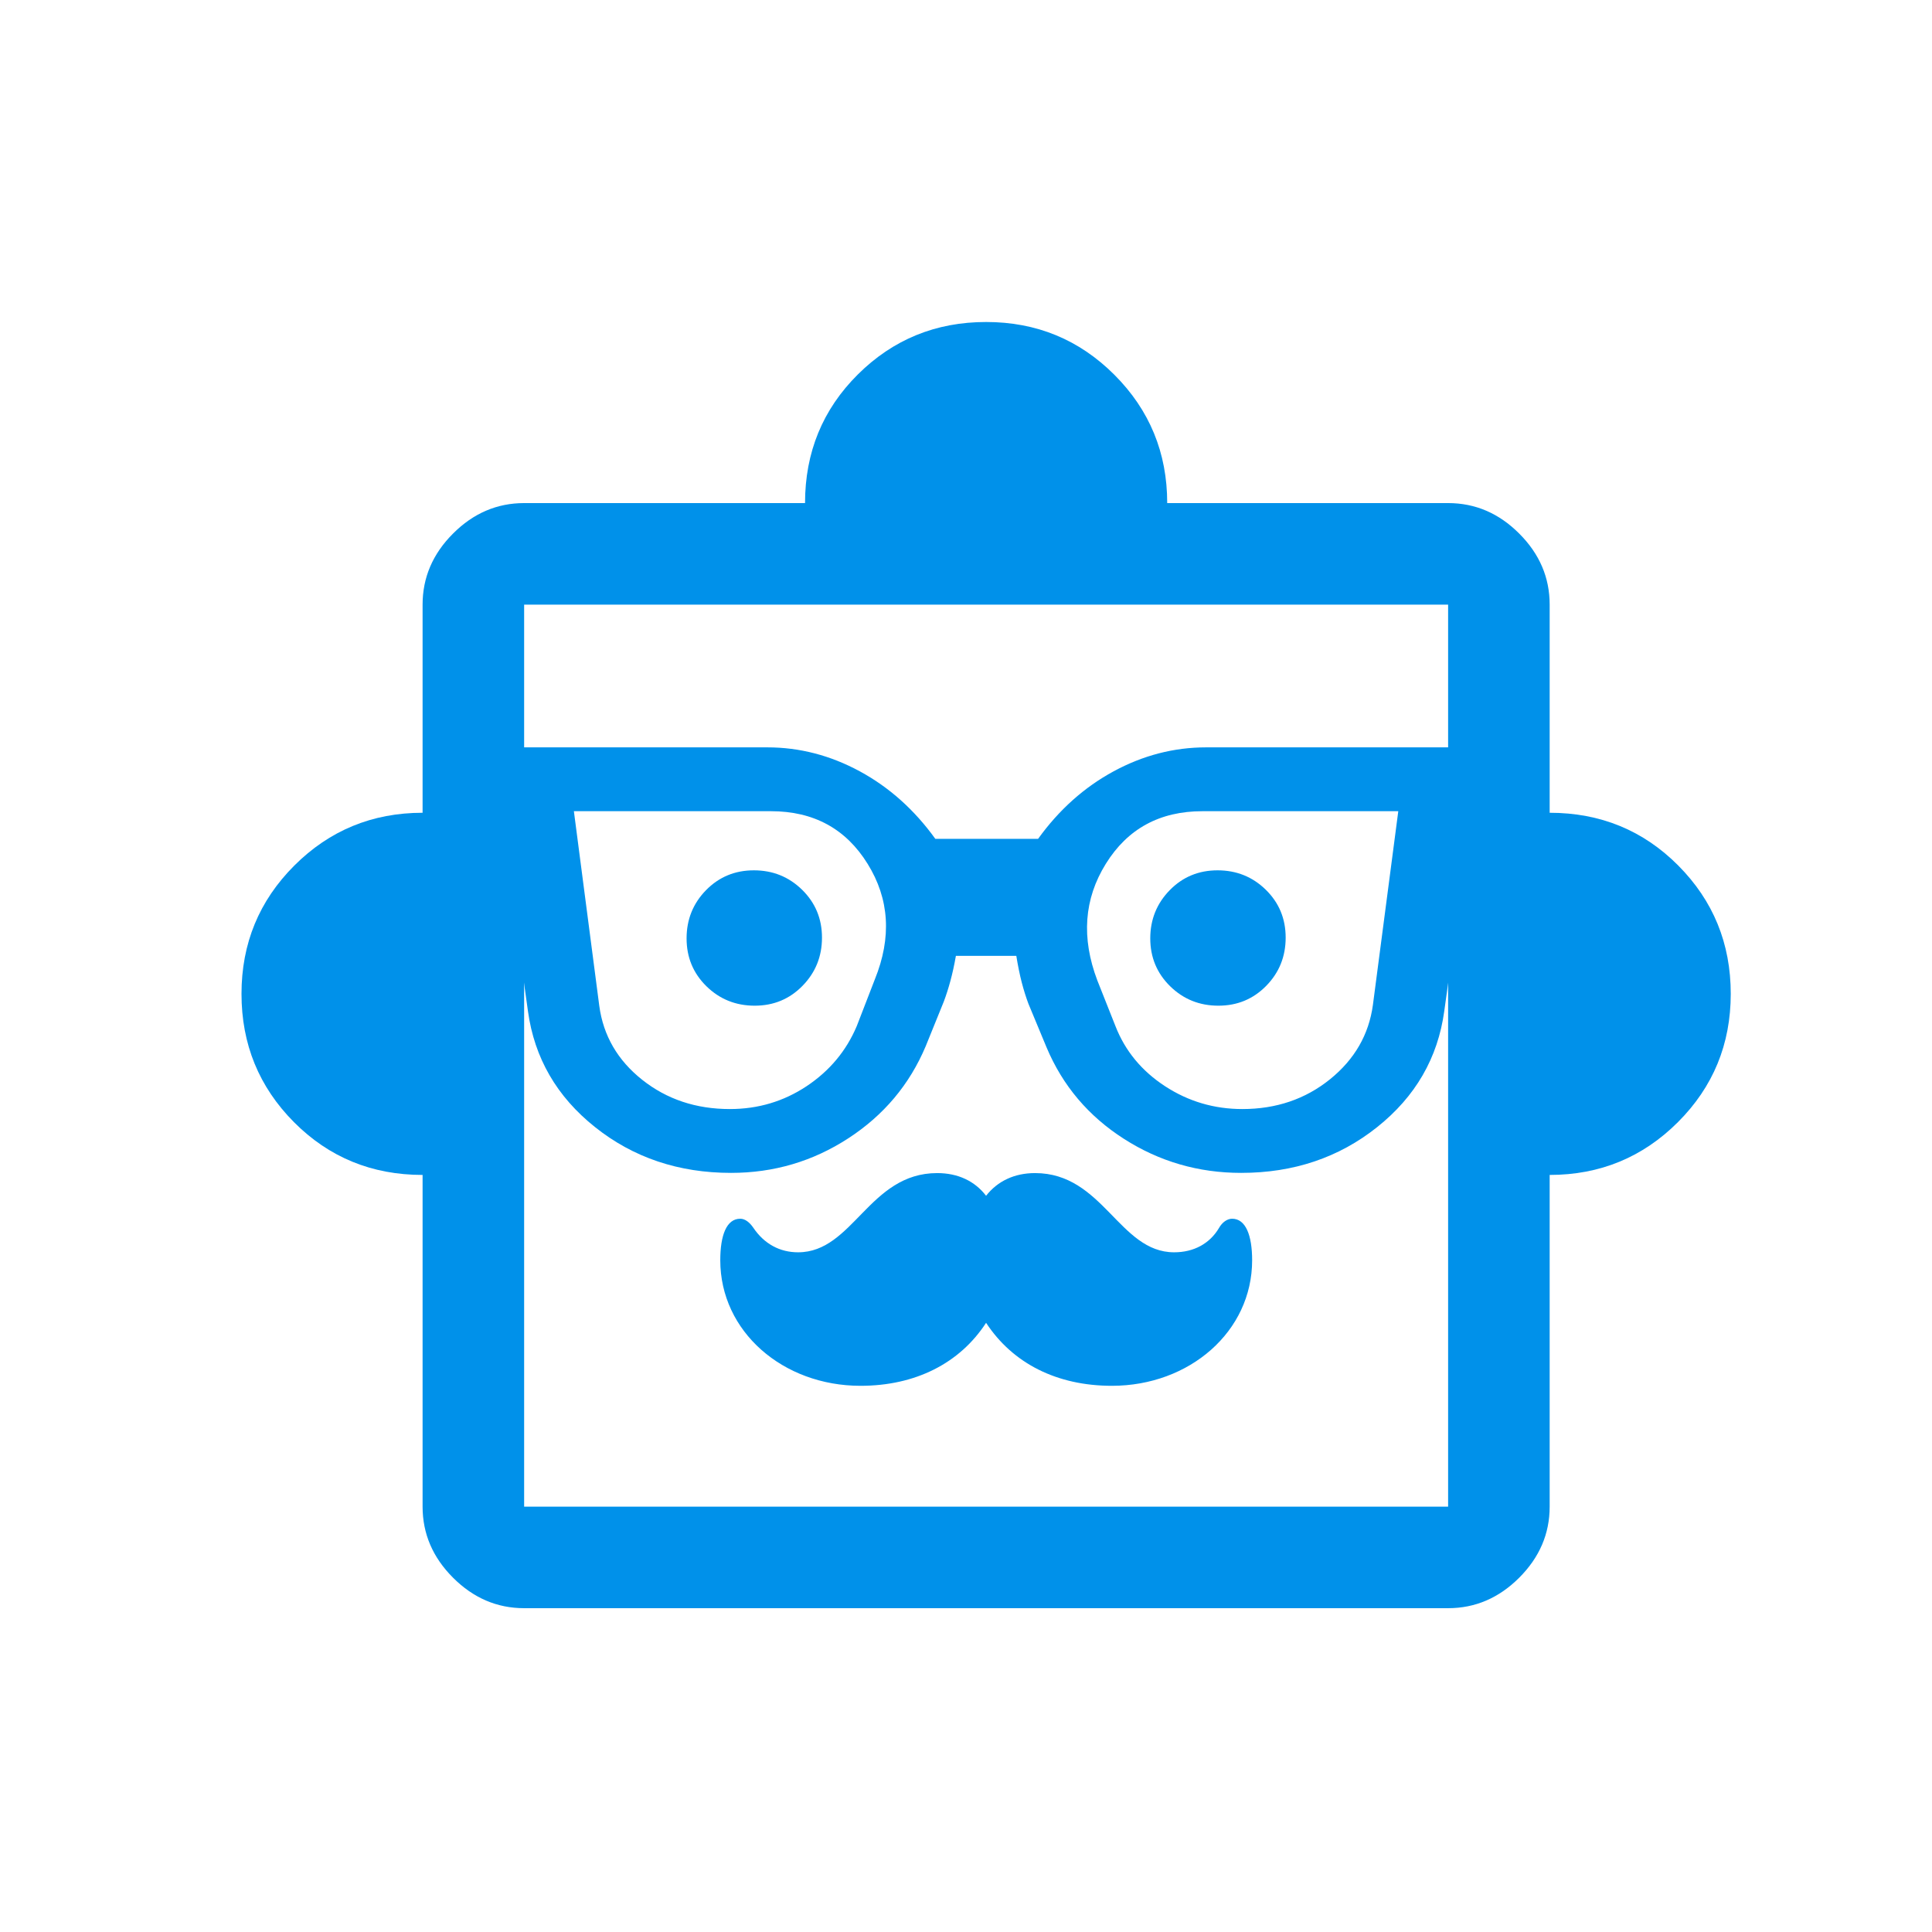 <svg width="48" height="48" viewBox="0 0 48 48" fill="none" xmlns="http://www.w3.org/2000/svg">
<path d="M10.499 29.191C9.238 29.191 8.172 28.753 7.303 27.879C6.434 27.004 6 25.942 6 24.692C6 23.442 6.437 22.38 7.312 21.505C8.187 20.631 9.249 20.193 10.499 20.193V15.022C10.499 14.349 10.751 13.76 11.256 13.256C11.76 12.751 12.349 12.499 13.022 12.499H20.001C20.001 11.238 20.439 10.172 21.313 9.303C22.188 8.434 23.25 8 24.5 8C25.75 8 26.812 8.437 27.687 9.312C28.561 10.187 28.999 11.249 28.999 12.499H35.978C36.651 12.499 37.24 12.751 37.744 13.256C38.249 13.76 38.501 14.349 38.501 15.022V20.193C39.763 20.193 40.828 20.631 41.697 21.505C42.566 22.38 43 23.442 43 24.692C43 25.942 42.563 27.004 41.688 27.879C40.813 28.753 39.751 29.191 38.501 29.191V37.432C38.501 38.105 38.249 38.693 37.744 39.198C37.24 39.702 36.651 39.955 35.978 39.955H13.022C12.349 39.955 11.76 39.702 11.256 39.198C10.751 38.693 10.499 38.105 10.499 37.432V29.191ZM18.75 24.986C19.22 24.986 19.616 24.822 19.938 24.493C20.26 24.164 20.422 23.765 20.422 23.295C20.422 22.825 20.257 22.429 19.928 22.106C19.599 21.784 19.2 21.623 18.73 21.623C18.26 21.623 17.864 21.787 17.541 22.116C17.219 22.445 17.058 22.845 17.058 23.314C17.058 23.784 17.222 24.18 17.551 24.503C17.88 24.825 18.28 24.986 18.75 24.986ZM30.27 24.986C30.74 24.986 31.136 24.822 31.459 24.493C31.781 24.164 31.942 23.765 31.942 23.295C31.942 22.825 31.778 22.429 31.449 22.106C31.12 21.784 30.72 21.623 30.25 21.623C29.78 21.623 29.384 21.787 29.062 22.116C28.74 22.445 28.578 22.845 28.578 23.314C28.578 23.784 28.743 24.18 29.072 24.503C29.401 24.825 29.8 24.986 30.27 24.986ZM13.022 37.432H35.978V15.022H13.022V37.432Z" fill="#0091EA"/>
<path d="M17.895 31.311C17.895 33.081 19.45 34.43 21.379 34.43C22.736 34.43 23.841 33.876 24.499 32.865C25.162 33.876 26.262 34.43 27.625 34.43C29.553 34.43 31.109 33.081 31.109 31.311C31.109 30.688 30.948 30.279 30.612 30.279C30.488 30.279 30.363 30.37 30.285 30.51C30.055 30.898 29.659 31.113 29.171 31.113C27.804 31.113 27.408 29.145 25.715 29.145C25.204 29.145 24.785 29.343 24.499 29.709C24.219 29.343 23.8 29.145 23.284 29.145C21.59 29.145 21.199 31.113 19.828 31.113C19.372 31.113 18.985 30.903 18.714 30.5C18.622 30.365 18.507 30.279 18.392 30.279C18.051 30.279 17.895 30.688 17.895 31.311Z" fill="#0091EA"/>
<path d="M18.133 27.554C18.833 27.554 19.469 27.365 20.04 26.986C20.61 26.607 21.026 26.109 21.286 25.493L21.736 24.33C22.157 23.29 22.097 22.334 21.556 21.462C21.016 20.59 20.215 20.154 19.154 20.154H14.258L14.889 24.991C14.989 25.73 15.345 26.343 15.955 26.827C16.566 27.312 17.292 27.554 18.133 27.554ZM30.866 27.554C31.707 27.554 32.433 27.307 33.044 26.814C33.654 26.321 34.01 25.704 34.11 24.964L34.74 20.154H29.875C28.814 20.154 28.013 20.59 27.473 21.462C26.932 22.334 26.862 23.299 27.262 24.356L27.713 25.493C27.953 26.109 28.364 26.607 28.944 26.986C29.525 27.365 30.166 27.554 30.866 27.554ZM18.163 29.14C16.861 29.14 15.735 28.761 14.784 28.003C13.833 27.246 13.277 26.285 13.117 25.123L12.426 20.154H12.186C11.926 20.154 11.711 20.079 11.54 19.929C11.37 19.78 11.285 19.59 11.285 19.361C11.285 19.132 11.37 18.943 11.54 18.793C11.711 18.643 11.926 18.568 12.186 18.568H19.064C19.864 18.568 20.63 18.767 21.361 19.163C22.092 19.559 22.718 20.119 23.238 20.841H25.791C26.311 20.119 26.937 19.559 27.668 19.163C28.399 18.767 29.165 18.568 29.965 18.568H36.813C37.073 18.568 37.288 18.643 37.458 18.793C37.629 18.943 37.714 19.132 37.714 19.361C37.714 19.59 37.629 19.78 37.458 19.929C37.288 20.079 37.073 20.154 36.813 20.154H36.572L35.882 25.123C35.722 26.285 35.166 27.246 34.215 28.003C33.264 28.761 32.138 29.14 30.836 29.14C29.775 29.14 28.804 28.858 27.923 28.294C27.042 27.73 26.401 26.973 26.001 26.021L25.551 24.938C25.491 24.779 25.436 24.603 25.385 24.409C25.335 24.215 25.29 23.995 25.25 23.748H23.749C23.709 23.977 23.663 24.184 23.613 24.369C23.563 24.554 23.508 24.726 23.448 24.885L22.998 25.995C22.597 26.946 21.957 27.708 21.076 28.281C20.195 28.854 19.224 29.14 18.163 29.14Z" fill="#0091EA"/>
</svg>
